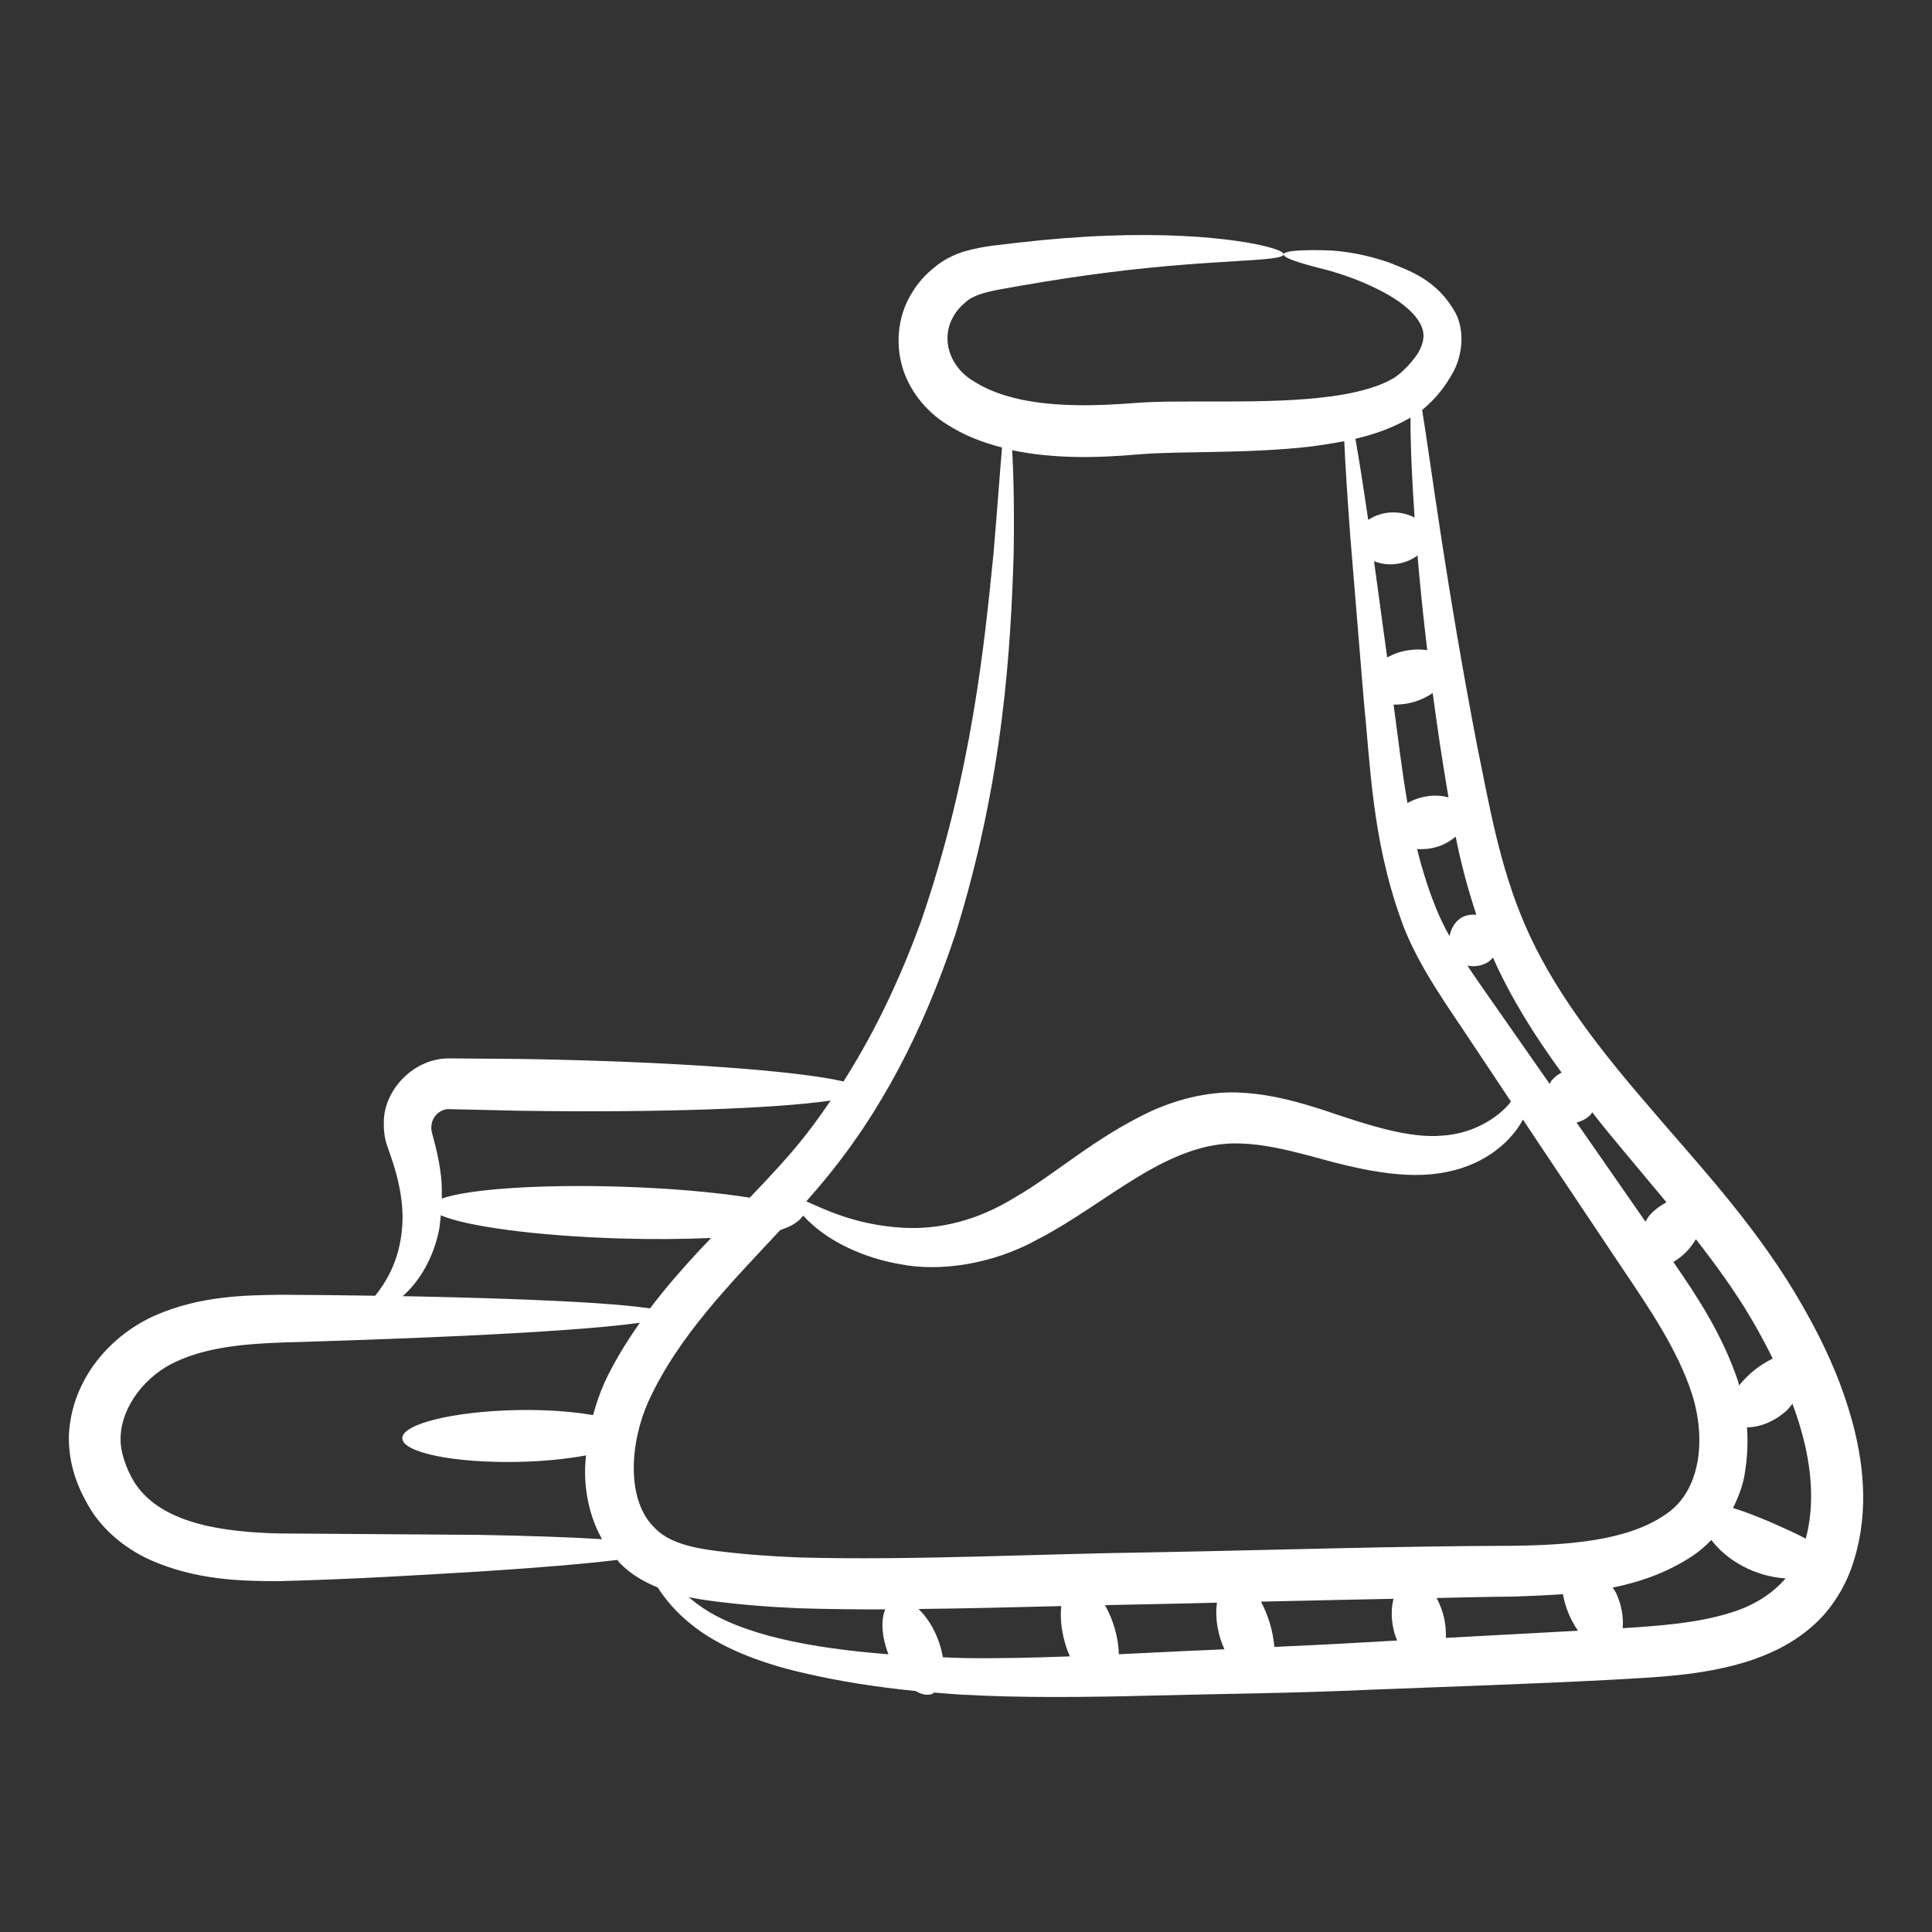 <?xml version="1.0" encoding="utf-8"?>
<!-- Generator: Adobe Illustrator 16.0.3, SVG Export Plug-In . SVG Version: 6.00 Build 0)  -->
<!DOCTYPE svg PUBLIC "-//W3C//DTD SVG 1.1//EN" "http://www.w3.org/Graphics/SVG/1.1/DTD/svg11.dtd">
<svg version="1.1" id="Layer_1" xmlns="http://www.w3.org/2000/svg" xmlns:xlink="http://www.w3.org/1999/xlink" x="0px" y="0px"
	 width="500px" height="500px" viewBox="0 0 500 500" enable-background="new 0 0 500 500" xml:space="preserve">
<rect x="0" y="0" width="500" height="500" fill="#333333" stroke="none"/>
<path fill="#FFFFFF" d="M447.749,417.412c-8.568,2.666-18.137,3.349-27.804,3.962c0.248-2.559-0.188-5.683-1.596-8.886
	c-0.275-0.622-0.664-1.058-0.977-1.628c7.053-1.427,14.045-3.83,20.704-8.218c1.74-1.165,3.344-2.563,4.817-4.102
	c4.046,5.379,11.369,9.476,19.222,9.948C458.567,412.6,453.721,415.607,447.749,417.412 M329.813,426.219
	c-0.191-1.969-0.543-4.041-1.206-6.211c-0.626-2.006-1.398-3.857-2.264-5.505c11.557-0.285,22.986-0.486,34.295-0.739
	c-0.565,2.236-0.659,4.958,0,7.876c0.234,1.043,0.558,2.002,0.921,2.924C346.696,425.368,348.848,425.358,329.813,426.219z
	 M289.569,428.118c-0.164-4.485-1.455-8.919-3.598-12.703c4.527-0.098,9.026-0.219,13.597-0.285
	c5.195-0.094,10.236-0.243,15.391-0.36c-0.594,4.041,0.262,8.419,1.922,12.063C310.535,427.107,305.563,427.323,289.569,428.118z
	 M249.249,429.104c-1.786-0.046-3.493-0.135-5.242-0.2c-0.88-5.242-3.424-9.756-6.295-12.496c12.23-0.141,24.511-0.436,36.947-0.753
	c-0.31,2.717-0.038,6.042,0.959,9.53c0.35,1.24,0.785,2.386,1.248,3.485C267.199,429.034,257.944,429.235,249.249,429.104z
	 M181.954,416.164c-1.393-0.926-2.572-1.871-3.718-2.816c1.955,0.398,3.868,0.697,5.65,0.937c7.529,0.991,15.092,1.604,22.72,1.922
	c7.483,0.243,14.98,0.318,22.496,0.299c-1.174,2.699-0.94,7.057,0.823,11.617C209.169,426.513,192.154,422.987,181.954,416.164z
	 M123.985,397.222c-14.803-0.103-32.43-0.229-51.998-0.369c-13.076-0.369-29.894-2.1-37.054-12.996
	c-2.166-3.392-3.896-8.124-3.723-11.852c0.215-8.175,6.632-16.173,14.489-19.671c8.17-3.784,18.001-4.546,27.56-4.906
	c21.093-0.617,71.58-2.226,92.345-5.098c-3.344,4.756-6.496,9.775-9.106,15.354c-1.235,2.75-2.207,5.617-3.021,8.555
	c-5.28-0.945-12.132-1.459-19.708-1.31c-16.454,0.332-29.726,3.606-29.656,7.306c0.079,3.698,13.474,6.435,29.922,6.103
	c6.632-0.135,12.684-0.762,17.618-1.683c-0.098,1.262-0.229,2.52-0.234,3.807c-0.065,5.761,1.179,12.183,4.387,17.87
	C147.715,397.835,137.024,397.456,123.985,397.222z M113.406,319.362c0.374-1.512,0.509-3.194,0.687-4.851
	c6.487,2.854,24.582,5.332,46.203,6.001c8.652,0.267,16.668,0.188,23.749-0.127c-1.034,1.085-2.053,2.139-3.087,3.246
	c-4.326,4.668-8.676,9.616-12.74,14.985c-13.965-2.114-49.939-2.896-63.993-3.167c3.638-3.228,7.422-8.597,9.176-16.088H113.406z
	 M116.45,287.05c5.762,0.131,11.734,0.267,17.847,0.407c35.792,0.561,66.575-0.557,80.685-2.638
	c-5.757,8.361-9.078,12.763-20.938,25.138c-8.746-1.384-20.396-2.441-33.327-2.848c-21.486-0.664-39.618,0.669-46.371,3.076
	c0.004-1.843,0.023-3.694-0.187-5.569c-0.295-2.601-0.772-5.247-1.427-7.885c-0.323-1.24-0.65-2.493-0.987-3.771
	c-0.163-0.612-0.126-1.22-0.084-1.8C111.97,288.775,114.037,286.881,116.45,287.05z M247.309,241.605
	c12.613-40.539,14.255-74.807,15.026-98.055c0.192-11.8-0.028-20.896-0.393-27.032c5.453,1.155,11.005,1.622,16.393,1.744
	c5.677,0.112,11.173-0.229,16.5-0.678c10.289-0.893,28.253-0.117,44.519-2.039c2.862-0.374,5.716-0.828,8.54-1.366
	c0.267,6.038,0.785,14.274,1.566,24.741c0.954,11.584,2.119,25.76,3.475,42.222c1.68,16.295,2.101,35.582,9.452,56.291
	c3.489,10.326,10.351,20.279,16.486,29.389c3.943,5.921,8.021,12.043,12.155,18.259c-0.234,0.28-0.389,0.528-0.646,0.818
	c-3.031,3.446-9.157,7.544-17.286,8.016c-8.376,0.683-18.385-2.488-30.521-6.613c-6.122-1.95-12.992-4.012-20.863-4.488
	c-7.946-0.586-16.388,1.411-23.707,4.714c-14.681,6.855-24.965,16.42-35.245,22.304c-10.064,6.239-19.895,8.353-28.73,7.927
	c-12.707-0.645-21.111-5.027-25.358-6.842c2.236-2.535,4.424-5.093,6.501-7.712C231.052,283.35,240.63,261.626,247.309,241.605z
	 M365.025,108.081c0.014,8.376,0.51,17.739,1.07,25.881c-1.759-0.954-3.994-1.496-6.444-1.319c-2.17,0.164-4.031,0.908-5.562,1.895
	c-1.281-8.727-2.389-15.785-3.311-20.99C355.685,112.425,360.465,110.737,365.025,108.081z M376.722,216.513
	c1.295,6.553,3.063,13.32,5.359,20.218c-1.351-0.098-2.689,0.089-3.802,0.716c-1.642,0.963-2.741,2.764-3.147,4.831
	c-1.469-2.68-2.815-5.392-3.891-8.25c-1.867-4.756-3.321-9.536-4.515-14.302C370.516,219.974,373.836,218.936,376.722,216.513z
	 M370.782,179.375c1.436,10.667,2.287,16.158,4.078,26.994c-3.545-0.986-7.474-0.318-10.611,1.464
	c-1.534-8.839-2.484-17.44-3.588-25.47C364.44,182.377,367.56,181.479,370.782,179.375z M369.37,168.253
	c-2.152-0.299-4.612-0.22-7.217,0.542c-1.16,0.342-2.16,0.847-3.157,1.347c-1.253-9.157-2.385-17.454-3.4-24.89
	c1.512,0.552,3.186,0.912,5.042,0.772c2.465-0.183,4.611-1.052,6.211-2.268C367.476,151.154,368.299,159.348,369.37,168.253z
	 M404.142,277.584c-0.935,0.467-1.838,1.16-2.618,2.09c-0.229,0.268-0.28,0.566-0.469,0.848
	c-19.596-28.071-18.838-26.911-21.293-30.625c1.627,0.327,3.438,0.192,5.21-0.823c0.589-0.342,0.954-0.819,1.407-1.244
	c4.593,10.307,10.729,20.189,17.763,29.749V277.584z M431.282,311.154c-1.501,0.795-2.998,1.829-4.351,3.349
	c-0.472,0.528-0.71,1.099-1.094,1.651c-6.071-8.737-12.066-17.375-17.828-25.657c1.501-0.361,2.849-1.109,3.783-2.199
	c0.108-0.13,0.155-0.308,0.253-0.449c1.338,1.661,2.619,3.345,3.985,4.991C421.021,298.929,426.179,304.999,431.282,311.154z
	 M458.787,351.6c-3.592,1.753-6.291,3.98-8.695,6.936c-0.111-0.355-0.173-0.734-0.29-1.089
	c-4.101-12.127-10.484-21.79-16.729-30.835c1.347-0.847,2.68-1.861,3.862-3.186c0.772-0.87,1.395-1.796,1.96-2.726
	c5.158,6.631,10.136,13.44,14.451,20.788C455.279,344.776,457.079,348.167,458.787,351.6z M391.865,400.043
	c-29.964,0.07-60.869,1.085-92.587,1.678c-31.625,0.436-62.885,2.133-92.13,1.357c-7.314-0.262-14.531-0.81-21.565-1.675
	c-6.935-0.852-12.739-2.366-16.167-6c-7.399-7.138-6.441-21.926-1.619-32.691c7.829-17.094,21.341-30.615,34.141-44.383
	c1.927-0.618,3.606-1.437,4.799-2.498c0.491-0.421,0.809-0.828,1.122-1.235c6.267,6.875,16.014,11.011,25.152,12.586
	c10.14,1.997,23.876,0.094,35.736-6.543c17.763-9.176,33.585-25.521,52.367-24.703c5.921,0.183,11.986,1.638,17.981,3.223
	c11.89,3.32,24.456,6.412,35.283,4.147c10.382-2.015,16.936-8.239,19.75-13.566c5.94,8.914-1.459-2.147,25.288,37.84
	c7.263,10.79,14.9,21.874,18.581,33.543c3.526,11.463,2.207,25.049-7.305,31.049c-9.663,6.534-24.438,7.661-38.832,7.872H391.865z
	 M408.384,422.033c-11.659,0.627-23.038,1.239-34.188,1.847c0.089-3.872-0.637-6.935-2.408-10.321
	c6.758-0.127,13.661-0.322,20.315-0.375c4.051-0.158,8.194-0.308,12.366-0.611C405.134,416.023,406.303,418.97,408.384,422.033z
	 M467.336,398.209c-2.526-1.37-5.622-2.731-8.872-4.176c-3.737-1.581-7.03-2.896-9.957-3.76c1.487-3.013,2.656-6.137,3.091-9.275
	c0.637-3.896,0.786-7.787,0.529-11.594c2.932,0,6.613-1.202,10.041-4.157c0.711-0.608,1.141-1.296,1.721-1.946
	c0.81,2.203,1.567,4.424,2.198,6.674c2.722,9.4,3.644,19.315,1.249,28.239V398.209z M478.916,366.299
	c-3.33-11.547-8.545-21.916-14.293-31.559c-11.64-19.367-26.457-34.853-39.126-49.837c-12.838-14.919-23.937-29.656-30.648-45.118
	c-6.753-15.368-9.452-31.592-12.468-46.272c-8.18-42.326-12.034-73.343-14.33-87.406c3.737-3.115,6.104-6.211,8.245-10.205
	c2.217-4.335,2.728-10.392,0.44-14.826c-4.752-8.661-11.917-10.99-17.306-13.156c-5.63-1.945-10.593-2.773-14.708-3.086
	c-8.044-0.304-12.422,0.089-12.516,0.986c-0.102,0.941,4.144,2.32,11.641,4.163c3.606,1.029,8.021,2.53,12.688,4.854
	c4.5,2.208,9.99,5.804,11.501,10.009c0.697,1.988,0.393,3.882-0.931,6.318c-1.385,2.287-4.106,5.21-6.332,6.641
	c-5.496,3.256-13.882,4.752-22.65,5.449c-8.863,0.72-18.413,0.669-28.515,0.655c-5.07,0.023-10.242-0.047-15.873,0.383
	c-5.065,0.384-10.145,0.669-15.167,0.566c-9.999-0.159-19.648-1.744-26.49-6.141c-6.566-3.825-8.526-11.21-5.463-16.584
	c0.702-1.356,1.703-2.586,2.942-3.633c1.21-1.146,2.137-1.619,3.774-2.25c3.045-1.094,7.563-1.684,11.515-2.427
	c8.03-1.385,15.527-2.521,22.389-3.368c27.458-3.47,44.762-2.647,44.968-4.635c0.262-1.679-17.155-5.93-45.735-4.817
	c-7.118,0.258-14.896,0.875-23.197,1.815c-4.172,0.58-8.222,0.706-13.59,2.221c-2.53,0.721-5.701,2.269-7.848,4.163
	c-2.278,1.777-4.35,4.059-5.916,6.744c-3.297,5.294-4.261,12.281-2.512,18.6c1.679,6.323,6.258,11.94,11.51,15.19
	c4.537,2.956,9.424,4.799,14.405,6.085c-0.529,6.103-1.169,15.321-2.203,27.444c-2.324,22.916-5.486,56.618-18.792,95.295
	c-4.957,13.549-11.374,27.729-20.026,41.32c-12.01-2.811-44.926-5.219-83.772-5.827c-6.15-0.047-12.155-0.094-17.954-0.141
	c-9.494-0.224-17.258,8.199-17.248,16.514c-0.047,2.063,0.191,4.121,0.827,5.974c1.193,3.419,2.152,6.014,3.017,9.961
	c0.898,4.172,1.197,7.932,0.889,11.421c-0.711,8.849-4.387,14.278-6.95,17.557c-7.633-0.121-15.616-0.215-24.086-0.257
	c-9.934,0.103-21.27,0.323-32.775,5.308c-11.449,5.042-21.771,16.313-22.431,31.209c-0.107,7.643,2.381,13.886,6.057,19.703
	c3.84,5.753,9.485,9.939,15.153,12.475c11.51,5.046,22.748,5.41,32.836,5.434c20.05-0.519,37.42-1.618,52.348-2.511
	c15.13-0.968,27.261-1.988,35.558-2.998c0.225,0.238,0.356,0.527,0.589,0.762c2.91,3.003,6.342,4.93,9.855,6.375
	c1.997,3.1,4.756,6.416,8.675,9.545c6.959,5.669,17.244,9.896,29.142,12.59c8.671,2.035,18.403,3.615,28.949,4.663
	c1.567,0.936,3.11,1.235,4.415,0.688c0.131-0.052,0.187-0.23,0.309-0.3c2.385,0.196,4.747,0.406,7.207,0.547
	c15.232,0.855,31.892,0.692,49.589,0.229c17.674-0.449,36.381-0.585,56.445-1.516c19.899-0.79,41.095-1.454,62.52-2.586
	c10.766-0.655,22.29-0.949,34.23-4.546c5.916-1.829,12.032-4.621,17.248-9.209c5.257-4.509,9.063-10.962,10.92-17.355
	c3.942-12.792,2.366-25.901-0.944-37.284V366.299z"/>
</svg>
